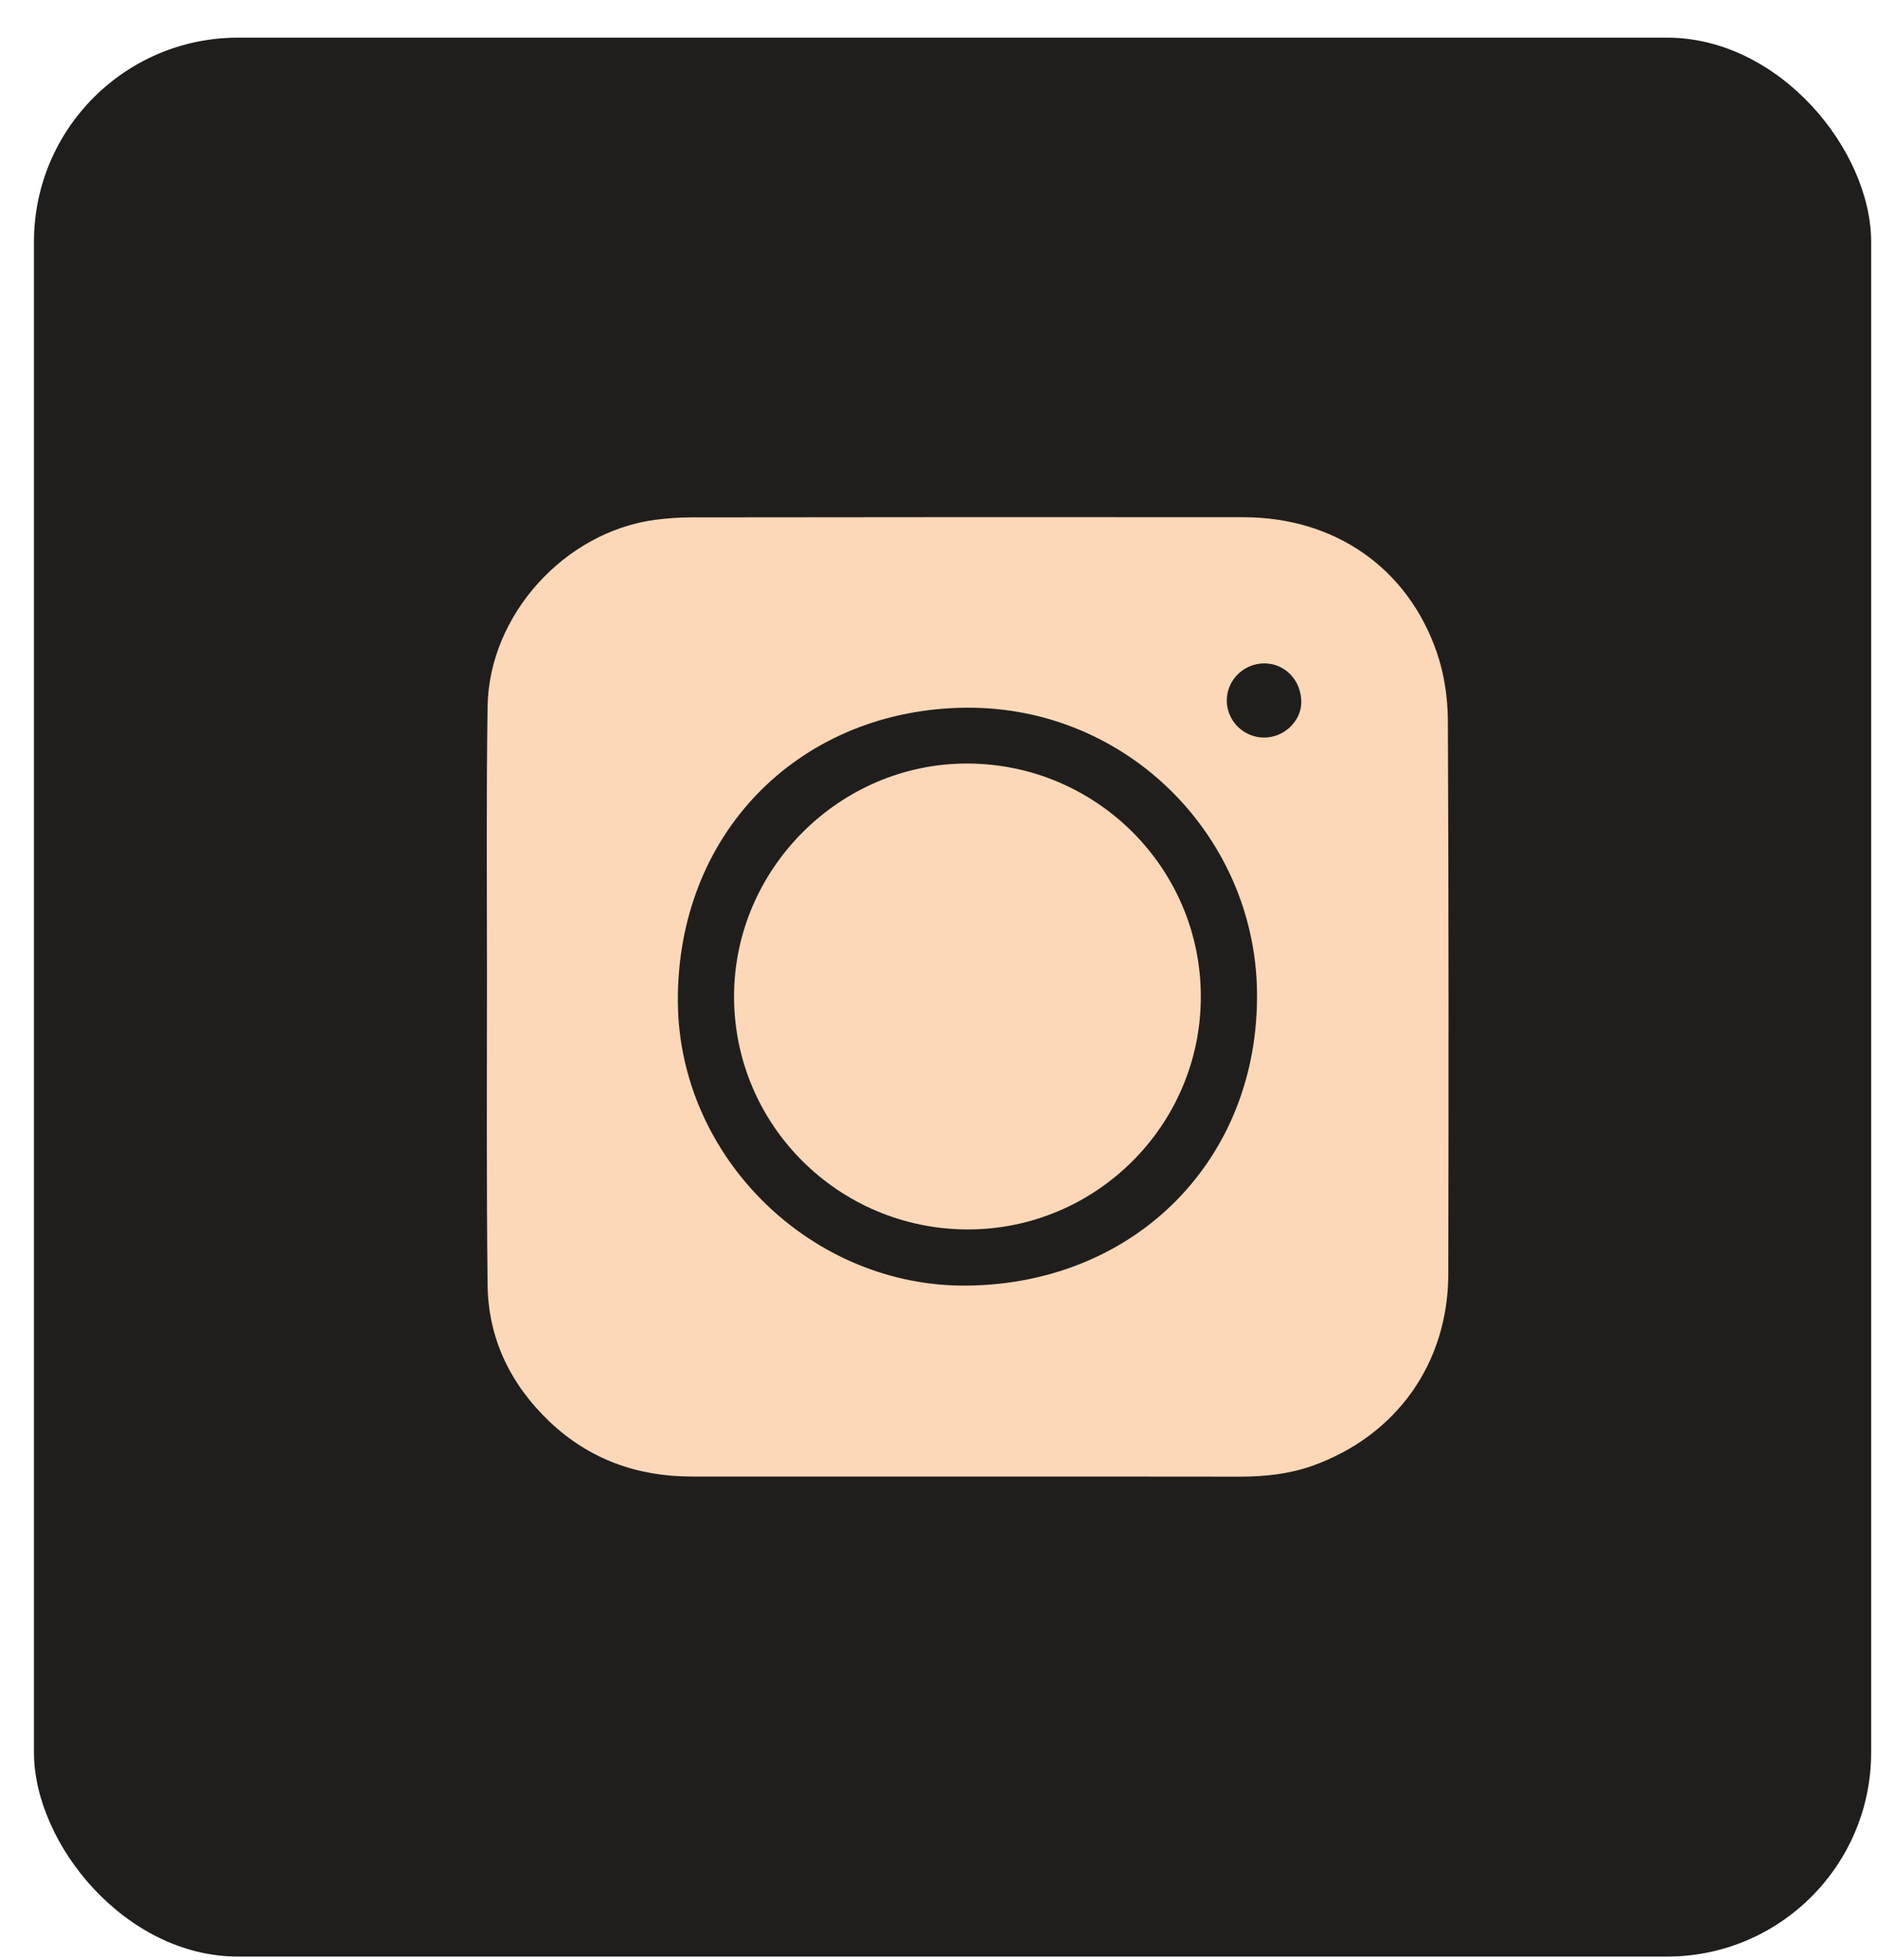 <?xml version="1.0" encoding="UTF-8"?> <svg xmlns="http://www.w3.org/2000/svg" width="46" height="48" viewBox="0 0 46 48" fill="none"> <rect x="0.832" y="0.922" width="45" height="47" rx="5" fill="#201E1C"></rect> <path d="M23.711 36.164C21.456 36.164 19.201 36.164 16.942 36.164C15.611 36.164 14.437 35.744 13.466 34.825C12.506 33.912 11.958 32.79 11.943 31.466C11.914 28.939 11.928 26.408 11.928 23.881C11.928 21.688 11.91 19.492 11.943 17.3C11.98 15.059 13.834 13.025 16.052 12.731C16.343 12.694 16.637 12.672 16.931 12.672C21.445 12.665 25.955 12.665 30.465 12.668C32.694 12.672 34.482 13.908 35.196 15.986C35.376 16.509 35.46 17.086 35.464 17.642C35.486 22.159 35.483 26.68 35.475 31.198C35.471 33.394 34.202 35.167 32.142 35.903C31.583 36.101 30.998 36.164 30.406 36.167C28.173 36.164 25.944 36.164 23.711 36.164ZM23.7 31.488C27.831 31.437 30.848 28.376 30.789 24.285C30.737 20.438 27.526 17.204 23.476 17.337C19.506 17.465 16.567 20.46 16.604 24.561C16.641 28.369 19.896 31.536 23.7 31.488ZM30.969 16.248C30.461 16.248 30.046 16.66 30.049 17.164C30.053 17.657 30.457 18.061 30.958 18.065C31.447 18.069 31.87 17.668 31.874 17.201C31.874 16.663 31.48 16.251 30.969 16.248Z" fill="#FCD8B8"></path> <path d="M17.98 24.414C17.976 21.28 20.577 18.686 23.711 18.701C26.86 18.716 29.413 21.269 29.413 24.407C29.416 27.556 26.841 30.123 23.689 30.112C20.536 30.101 17.983 27.552 17.98 24.414Z" fill="#FCD8B8"></path> </svg> 